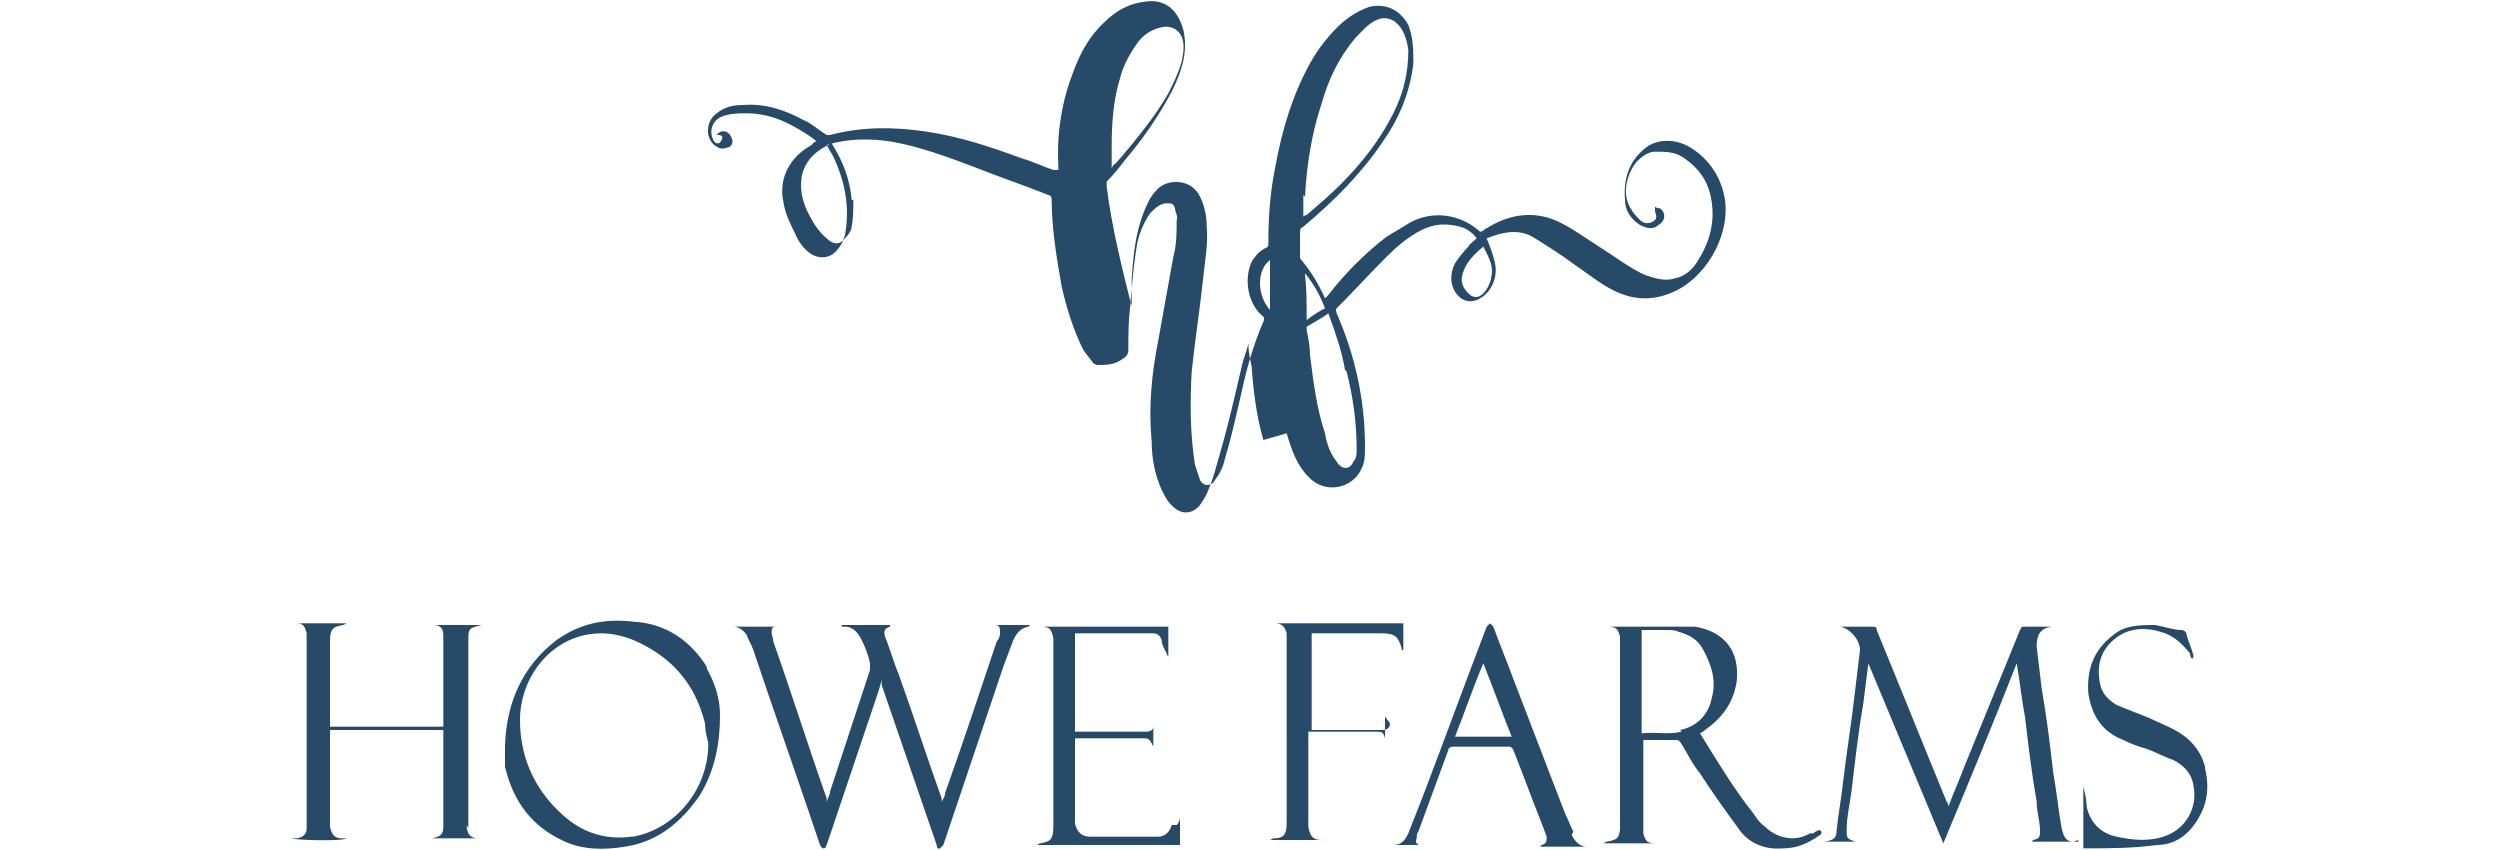 <?xml version="1.0" encoding="UTF-8"?>
<svg id="Layer_1" data-name="Layer 1" xmlns="http://www.w3.org/2000/svg" version="1.1" viewBox="0 0 150 51">
  <defs>
    <style>
      .cls-1 {
        fill: #264a68;
        stroke-width: 0px;
      }
    </style>
  </defs>
  <path class="cls-1" d="M77.2,26c.3,1,.6,1.9,1.3,2.6,1,1.1,2.7.7,3.2-.5.2-.4.2-.8.2-1.3,0-2.8-.6-5.5-1.7-8,0-.1-.1-.2,0-.3,1-1,2-2.1,3-3.1.6-.6,1.3-1.2,2.1-1.6.8-.4,1.5-.4,2.3-.2.4.1.8.4,1,.7-.2.2-.4.3-.5.5-.3.3-.6.7-.8,1-.3.6-.3,1.2,0,1.7.3.5.8.7,1.3.5.8-.3,1.3-1.3,1.1-2.2-.1-.5-.3-1-.5-1.5,1-.4,2-.6,2.9,0,.8.5,1.6,1,2.4,1.6.9.6,1.7,1.3,2.7,1.7,1,.4,2,.4,3,0,2.1-.8,3.6-3.4,3.3-5.6-.2-1.3-.9-2.4-2-3.1-.9-.6-2.1-.6-2.8,0-1,.8-1.3,1.9-1.2,3.1,0,.6.3,1.1.9,1.5.4.2.8.3,1.1,0,.4-.2.5-.7.1-1,0,0-.2,0-.3-.1,0,0,0,.2,0,.3.1.2.1.4,0,.5-.2.2-.6.3-.9,0-.2-.2-.4-.4-.5-.6-.7-1-.2-2.3.3-2.9.3-.3.7-.6,1.1-.6.7,0,1.3,0,1.9.5.7.5,1.2,1.2,1.4,2,.4,1.6,0,3-.9,4.3-.3.4-.7.7-1.2.8-.6.2-1.2,0-1.8-.2-.9-.4-1.8-1.1-2.6-1.6-.8-.5-1.6-1.1-2.4-1.5-1.5-.8-3.1-.6-4.5.3-.1,0-.2.2-.4.2-1.1-1-2.7-1.3-4.1-.6-.5.3-1,.6-1.5.9-1.3,1-2.5,2.2-3.5,3.5,0,0-.1.1-.2.2,0,0,0,0,0,0-.4-.9-.9-1.7-1.5-2.4,0,0,0-.1,0-.2,0-.4,0-.9,0-1.3,0-.2,0-.3.2-.4,1.8-1.5,3.4-3.1,4.7-5,1-1.4,1.7-3,1.9-4.8,0-.8,0-1.5-.3-2.3-.5-.9-1.3-1.3-2.3-1.1-.6.2-1.1.5-1.6.9-.8.7-1.5,1.6-2,2.5-1.1,2-1.7,4.1-2.1,6.3-.3,1.5-.4,3-.4,4.5,0,.2,0,.2-.2.3-.4.2-.6.5-.8.8-.5,1.1-.2,2.6.7,3.3,0,0,.1.1,0,.3-.6,1.4-1,2.8-1.3,4.2-.3,1.3-.6,2.7-1,4-.1.5-.3.9-.6,1.3-.2.4-.7.4-.9,0-.1-.3-.2-.6-.3-.9-.3-1.9-.3-3.7-.2-5.6.2-1.9.5-3.8.7-5.7.1-1,.3-2,.2-3,0-.6-.1-1.2-.4-1.8-.5-1.1-2-1.1-2.6-.4-.4.4-.6.9-.8,1.4-.5,1.3-.6,2.6-.7,3.9,0,.5,0,1.1,0,1.7,0,0,0,0,0,0-.6-2.4-1.2-4.8-1.5-7.2,0,0,0-.2,0-.3.4-.4.8-.9,1.1-1.3,1.1-1.3,2-2.6,2.8-4.1.6-1.2,1-2.4.7-3.7-.3-1.1-1-1.9-2.3-1.7-.9.1-1.7.5-2.4,1.2-.9.8-1.5,1.9-1.9,3-.7,1.8-1,3.7-.9,5.6,0,0,0,.2,0,.3-.1,0-.2,0-.3,0-.6-.2-1.2-.5-1.9-.7-1.9-.7-3.7-1.3-5.7-1.6-2-.3-3.9-.3-5.8.2,0,0-.2,0-.2,0-.5-.3-.9-.7-1.4-.9-1.1-.6-2.3-1-3.6-.9-.6,0-1.1.1-1.6.5-.7.5-.7,1.6,0,2,.3.2.5.1.8,0,.2-.2.2-.4,0-.7-.2-.3-.6-.3-.8,0,0,0,0,0,.1,0,.2,0,.3.1.2.3,0,0-.1.2-.2.2-.1,0-.2,0-.3-.2,0,0,0,0,0,0-.3-.6,0-1.2.5-1.4.5-.2,1-.2,1.5-.2,1.2,0,2.2.4,3.2,1,.3.2.7.4,1,.7-.2,0-.2.1-.3.2-1.3.7-2,2-1.7,3.4.1.7.4,1.3.7,1.9.2.5.5.9.9,1.2.6.4,1.3.3,1.7-.3.2-.2.3-.5.4-.8.3-1.7,0-3.2-.7-4.7-.1-.2-.3-.5-.4-.7,0,0,0,0,0,0,1.3-.4,2.6-.4,3.9-.2,1.7.3,3.3.9,4.9,1.5,1.5.6,3,1.1,4.5,1.7.1,0,.2.1.2.3,0,1.7.3,3.5.6,5.2.3,1.3.7,2.6,1.3,3.8.2.3.4.5.6.8,0,0,.2.1.2.1.6,0,1.1,0,1.6-.4.2-.1.3-.3.3-.5,0-.8,0-1.7.1-2.5.1-1.2.2-2.5.4-3.7.1-.7.4-1.4.8-2,.3-.3.6-.6,1-.6.3,0,.4,0,.5.3,0,.2.2.5.1.7,0,.7,0,1.5-.2,2.2-.3,1.7-.6,3.3-.9,5-.4,2-.6,4-.4,6.1,0,1,.2,2,.6,2.9.2.4.4.8.8,1.1.5.4,1.1.3,1.5-.2.2-.3.4-.6.5-.9.3-.7.5-1.5.7-2.2.5-1.7.9-3.5,1.3-5.2.1-.5.3-.9.4-1.4,0,.5.1.9.2,1.4.1,1.5.3,3,.7,4.4ZM89.5,16.4c0,.4-.2.9-.5,1.2-.3.3-.6.3-.9,0-.4-.4-.5-.8-.3-1.3.2-.6.7-1.1,1.2-1.5.3.6.6,1.1.5,1.7ZM80.8,22.3c.4,1.6.6,3.1.6,4.7,0,.2,0,.5-.2.7-.2.5-.7.5-1,0-.4-.5-.6-1.1-.7-1.7-.5-1.5-.7-3.1-.9-4.7,0-.5-.1-1-.2-1.5,0,0,0-.2,0-.2.5-.3.9-.5,1.3-.8.4,1.1.8,2.2,1,3.4ZM78.3,16.4c.5.6.9,1.3,1.2,2.1-.4.2-.7.4-1.1.7,0-1,0-1.9-.1-2.7,0,0,0,0,0,0ZM78.3,11.8c.1-1.9.4-3.8,1-5.6.4-1.4,1-2.7,2-3.9.4-.4.8-.9,1.3-1.1.4-.2.8-.1,1.1.1.5.4.7,1,.8,1.7,0,1.4-.3,2.6-.9,3.8-.8,1.6-1.9,3-3.2,4.3-.6.6-1.3,1.2-2,1.8,0,0-.1,0-.2.1,0-.5,0-.9,0-1.3ZM51.2,12c0,.5,0,1.1-.1,1.6,0,.2-.2.5-.4.7-.3.4-.7.4-1.1,0-.6-.5-.9-1.1-1.2-1.7-.3-.7-.4-1.3-.3-2,.2-1,.9-1.6,1.8-2,.7,1.1,1.1,2.2,1.2,3.4ZM66.7,10.1c0-.4,0-.8,0-1.3,0-1.4.1-2.8.5-4.1.2-.8.6-1.5,1.1-2.2.4-.5.9-.8,1.6-.9.5,0,.8.2,1,.6.2.5.1,1,0,1.5-.2.7-.5,1.3-.8,1.9-.8,1.4-1.8,2.6-2.8,3.8-.2.2-.3.4-.5.5,0,0,0,0,0,0ZM76.2,18.6c-.8-.9-.8-2.4,0-3v3Z"/>
  <path class="cls-1" d="M124.4,50.5c-.5,0-.6-.4-.7-.8-.2-1.1-.3-2.2-.5-3.3-.2-1.7-.4-3.4-.7-5.1-.1-.8-.2-1.7-.3-2.5,0-.7.2-1.1.9-1.2,0,0,0,0,.1,0-.6,0-1.2,0-1.7,0-.2,0-.2,0-.3.2-1.1,2.7-2.2,5.4-3.3,8.1-.3.8-.7,1.7-1,2.5,0-.1,0-.2-.1-.3-1.4-3.4-2.8-6.9-4.2-10.3,0-.2-.1-.2-.3-.2-.6,0-1.3,0-1.9,0s-.1,0-.2,0c0,0,0,0,0,0,0,0,.1,0,.2,0,.6.1,1.2.8,1.2,1.4-.1.8-.2,1.7-.3,2.5-.2,1.8-.5,3.6-.7,5.3-.1,1-.3,2-.4,3,0,.5-.2.6-.7.7,0,0,0,0-.1,0,.2,0,.3,0,.5,0,.4,0,.9,0,1.3,0,0,0,0,0,.1,0,0,0,0,0,0,0-.5-.2-.5-.2-.5-.7,0-.8.2-1.6.3-2.4.2-1.7.4-3.5.7-5.2.1-.8.2-1.6.3-2.4,0,0,0,0,0,0,1.5,3.6,3,7.2,4.5,10.8,0,0,0,0,0,0,1.5-3.6,3-7.2,4.4-10.8.2,1.1.3,2.2.5,3.2.2,1.7.4,3.4.7,5.1,0,.6.2,1.2.2,1.7,0,.4,0,.5-.4.6,0,0,0,0-.1.1h2.8c0,0,0-.1,0-.1Z"/>
  <path class="cls-1" d="M59.5,37.5c0,0,.1,0,.2,0,.3,0,.3.2.3.5,0,.2-.1.4-.2.5-1,3-2,6-3.1,9.1,0,.2-.1.3-.2.5,0-.1,0-.2,0-.2-.9-2.5-1.7-5-2.6-7.5-.3-.7-.5-1.5-.8-2.2-.1-.4,0-.5.3-.6,0,0,0,0,0-.1h-2.9s0,0,0,.1c0,0,.1,0,.2,0,.5,0,.8.4,1,.8.2.4.4.9.5,1.4,0,.1,0,.3,0,.4-.8,2.4-1.6,4.9-2.4,7.3,0,.2-.1.3-.2.6,0,0,0-.1,0-.2-1.1-3.1-2.1-6.3-3.2-9.4,0-.2-.1-.4-.1-.5,0-.3,0-.4.3-.4,0,0,0,0,.1,0,0,0,0,0,0,0h-2.9s0,0,0,0c0,0,0,0,.2,0,.3,0,.6.2.8.5.1.3.3.6.4.9,1.3,3.9,2.7,7.8,4,11.7,0,0,.1.2.2.2.2,0,.1-.1.2-.2,1-3,2-5.9,3-8.9.1-.3.2-.6.3-1,0,.1,0,.2,0,.3,1.1,3.2,2.2,6.4,3.3,9.6,0,0,0,.3.2.2,0,0,.1-.1.2-.2,1.2-3.6,2.4-7.1,3.6-10.7.2-.5.4-1.1.6-1.6.2-.4.4-.7.9-.8,0,0,0,0,.1-.1h-1.9s0,0,0,0Z"/>
  <path class="cls-1" d="M108.6,50c-1,.6-2.1.2-2.7-.4-.3-.2-.5-.5-.7-.8-1.2-1.5-2.2-3.2-3.2-4.8,0,0,0,0,0,0,0,0,.2-.1.3-.2,1-.7,1.7-1.6,1.9-2.9.2-1.8-.7-3-2.5-3.3-.4,0-.9,0-1.3,0-1.3,0-2.6,0-3.9,0,0,0-.1,0-.2,0,0,0,0,0,0,0,0,0,.1,0,.2,0,.5,0,.6.2.7.6,0,.2,0,.5,0,.7,0,2.2,0,4.3,0,6.5,0,1.4,0,2.8,0,4.2,0,.7-.2.8-.8.9,0,0,0,0-.2.1h3.3s0,0,0,0c0,0-.1,0-.2,0-.5,0-.6-.2-.7-.6,0-.1,0-.3,0-.5,0-1.6,0-3.2,0-4.8,0,0,0-.1,0-.3.7,0,1.3,0,2,0,0,0,.1,0,.2.1.4.6.7,1.3,1.2,1.9.7,1.1,1.5,2.2,2.3,3.3.6.9,1.6,1.3,2.7,1.2.8,0,1.5-.3,2.2-.8,0,0,.2-.1,0-.3-.1,0-.3.1-.4.2ZM100.9,43.9c-.8.2-1.6,0-2.4.1v-6.2c.5,0,1,0,1.5,0,.2,0,.5,0,.7.1.7.2,1.2.5,1.5,1.1.5.9.8,1.9.5,2.9-.2,1-.9,1.7-1.9,1.9Z"/>
  <path class="cls-1" d="M28.1,49.7c0-.5,0-1,0-1.5,0-3.2,0-6.5,0-9.7,0-.8,0-.8.8-1,0,0,0,0,0,0,0,0,0,0,0,0,0,0,0,0-.1,0-.9,0-1.9,0-2.8,0,0,0-.1,0-.2,0,0,0,0,0,0,0,0,0,.1,0,.2,0,.4,0,.6.2.6.6,0,.2,0,.3,0,.5,0,1.6,0,3.3,0,4.9,0,0,0,0,0,.1h-6.8v-.2c0-1.6,0-3.2,0-4.9,0-.8.2-.9.8-1,0,0,0,0,.2-.1h-3.3s0,0,0,0c0,0,.2,0,.3,0,.4,0,.5.2.6.6,0,.3,0,.6,0,.9,0,3.4,0,6.9,0,10.3,0,.2,0,.3,0,.5,0,.4-.3.6-.7.6,0,0-.1,0-.2,0,.1.1,3,.2,3.3,0-.1,0-.2,0-.3,0-.4,0-.6-.2-.7-.7,0-.2,0-.3,0-.5,0-1.7,0-3.4,0-5.1,0,0,0-.1,0-.2h6.8c0,0,0,.1,0,.2,0,1.7,0,3.3,0,5,0,.2,0,.4,0,.6,0,.5-.2.6-.7.7,0,0-.1,0-.2,0,0,0,0,0,0,0,1,0,2,0,3,0,0,0,0,0,.1,0,0,0,0,0-.1,0-.5,0-.7-.3-.7-.8Z"/>
  <path class="cls-1" d="M42.4,40c-1-1.6-2.5-2.6-4.4-2.7-1.7-.2-3.2.1-4.6,1.1-2.1,1.6-3,3.8-3.1,6.3,0,.2,0,.5,0,.7,0,.2,0,.4,0,.6.5,2.1,1.6,3.6,3.6,4.5,1.1.5,2.4.5,3.6.3,2-.3,3.4-1.5,4.5-3.1.9-1.5,1.2-3.1,1.2-4.8,0-1-.3-1.9-.8-2.8ZM37.9,50.2c-1.5.2-2.8-.2-3.9-1.1-1.8-1.5-2.8-3.5-2.8-5.9,0-2.4,1.6-4.6,3.9-5.1,1-.2,1.9-.1,2.9.3,2.3,1,3.7,2.6,4.3,5,0,.4.1.8.2,1.2,0,2.7-1.9,5.1-4.5,5.6Z"/>
  <path class="cls-1" d="M70.3,49.5c-.1.4-.4.7-.8.7-1.4,0-2.7,0-4.1,0-.5,0-.8-.3-.9-.8,0-.1,0-.3,0-.5,0-1.5,0-3.1,0-4.6,0,0,0,0,0,0,0,0,0,0,.1,0,1.3,0,2.6,0,3.8,0,0,0,.2,0,.3,0,.2,0,.3.1.4.3,0,0,0,0,.1.2v-1.3s0,0,0,0c0,0,0,0,0,.1,0,.2-.2.3-.4.3-.2,0-.3,0-.5,0-1.2,0-2.4,0-3.6,0,0,0-.1,0-.2,0v-5.9c0,0,.1,0,.2,0,1.4,0,2.7,0,4.1,0,.1,0,.3,0,.4,0,.2,0,.4.1.5.4,0,.3.2.6.3.8,0,0,0,.1.1.2,0,0,0,0,0,0v-1.8h-7.8s0,0,0,0c0,0,.1,0,.2,0,.5,0,.6.2.7.7,0,.2,0,.4,0,.7,0,3.5,0,7.1,0,10.6,0,.8-.2.9-.8,1,0,0,0,0-.2.1h8.6c0-.7,0-1.7,0-1.8,0,.2,0,.4-.2.6Z"/>
  <path class="cls-1" d="M94.4,49.9c-.2-.4-.3-.7-.5-1.1-1-2.6-2-5.2-3-7.8-.4-1.1-.9-2.3-1.3-3.4,0,0-.1-.1-.2-.2,0,0-.1.1-.2.2,0,0,0,0,0,0-1.3,3.4-2.5,6.7-3.8,10.1-.3.8-.6,1.5-.9,2.3-.2.4-.4.7-.9.7,0,0,0,0-.1,0,0,0,0,0,0,0h1.8s0,0,0,0c0,0,0,0-.1,0-.2,0-.3-.2-.2-.4,0-.1,0-.3.1-.4.6-1.6,1.2-3.3,1.8-4.9,0-.1.1-.2.3-.2,1.1,0,2.2,0,3.3,0,.1,0,.2,0,.3.2.6,1.5,1.1,2.9,1.7,4.4.1.3.2.5.3.8,0,.3,0,.4-.3.5,0,0,0,0-.1.1h2.9s0,0,0,0c0,0,0,0-.1,0-.4,0-.7-.3-.9-.7ZM87.3,44.2c.6-1.5,1.1-3,1.7-4.4,0,0,0,0,0,0,.6,1.5,1.1,2.9,1.7,4.4h-3.4Z"/>
  <path class="cls-1" d="M83.4,43.4c0,.3-.2.4-.5.4-.1,0-.3,0-.4,0-1.2,0-2.4,0-3.6,0,0,0-.1,0-.2,0v-5.8c.5,0,1,0,1.5,0,.9,0,1.8,0,2.7,0,.8,0,1,.2,1.2.9,0,0,0,0,0,.1,0,0,0,0,.1,0v-1.6h-7.9s0,0,0,0c0,0,.1,0,.2,0,.4,0,.6.2.7.6,0,.2,0,.3,0,.5,0,3.6,0,7.3,0,10.9,0,.8-.3.9-.8.9,0,0,0,0-.2.1h3.3s0,0,0,0c0,0-.1,0-.2,0-.5,0-.7-.2-.8-.8,0-.2,0-.3,0-.5,0-1.6,0-3.3,0-4.9v-.3h.2c1.3,0,2.5,0,3.8,0,.4,0,.5,0,.6.4,0,0,0,0,0,0v-1.3s0,0,0,0c0,0,0,0,0,0Z"/>
  <path class="cls-1" d="M132.3,46c-.3-1.1-1-1.8-2-2.3-.4-.2-.9-.4-1.3-.6-.7-.3-1.3-.5-2-.8-.5-.3-.9-.7-1-1.3-.2-1,0-1.9.8-2.6.8-.7,1.8-.8,2.8-.5.8.2,1.3.7,1.8,1.3,0,0,0,.2.1.3,0,0,0,0,.1,0,0,0,0-.1,0-.2-.1-.4-.3-.8-.4-1.2,0-.2-.2-.3-.3-.3-.5,0-1-.2-1.6-.3-.9,0-1.8,0-2.5.6-1.2.9-1.6,2.1-1.5,3.5.2,1.3.8,2.3,2.1,2.8.4.2.9.4,1.3.5.6.2,1.1.5,1.7.7.6.3,1.1.8,1.2,1.5.3,1.4-.5,2.7-1.8,3.1-.9.3-1.9.2-2.8,0-1-.2-1.6-.9-1.8-1.8,0-.4-.1-.8-.2-1.2,0,0,0-.1,0-.2,0,0,0,0,0,0v3.9c1.5,0,3,0,4.4-.2,1.4,0,2.3-1,2.8-2.2.3-.8.3-1.6.1-2.4Z"/>
</svg>